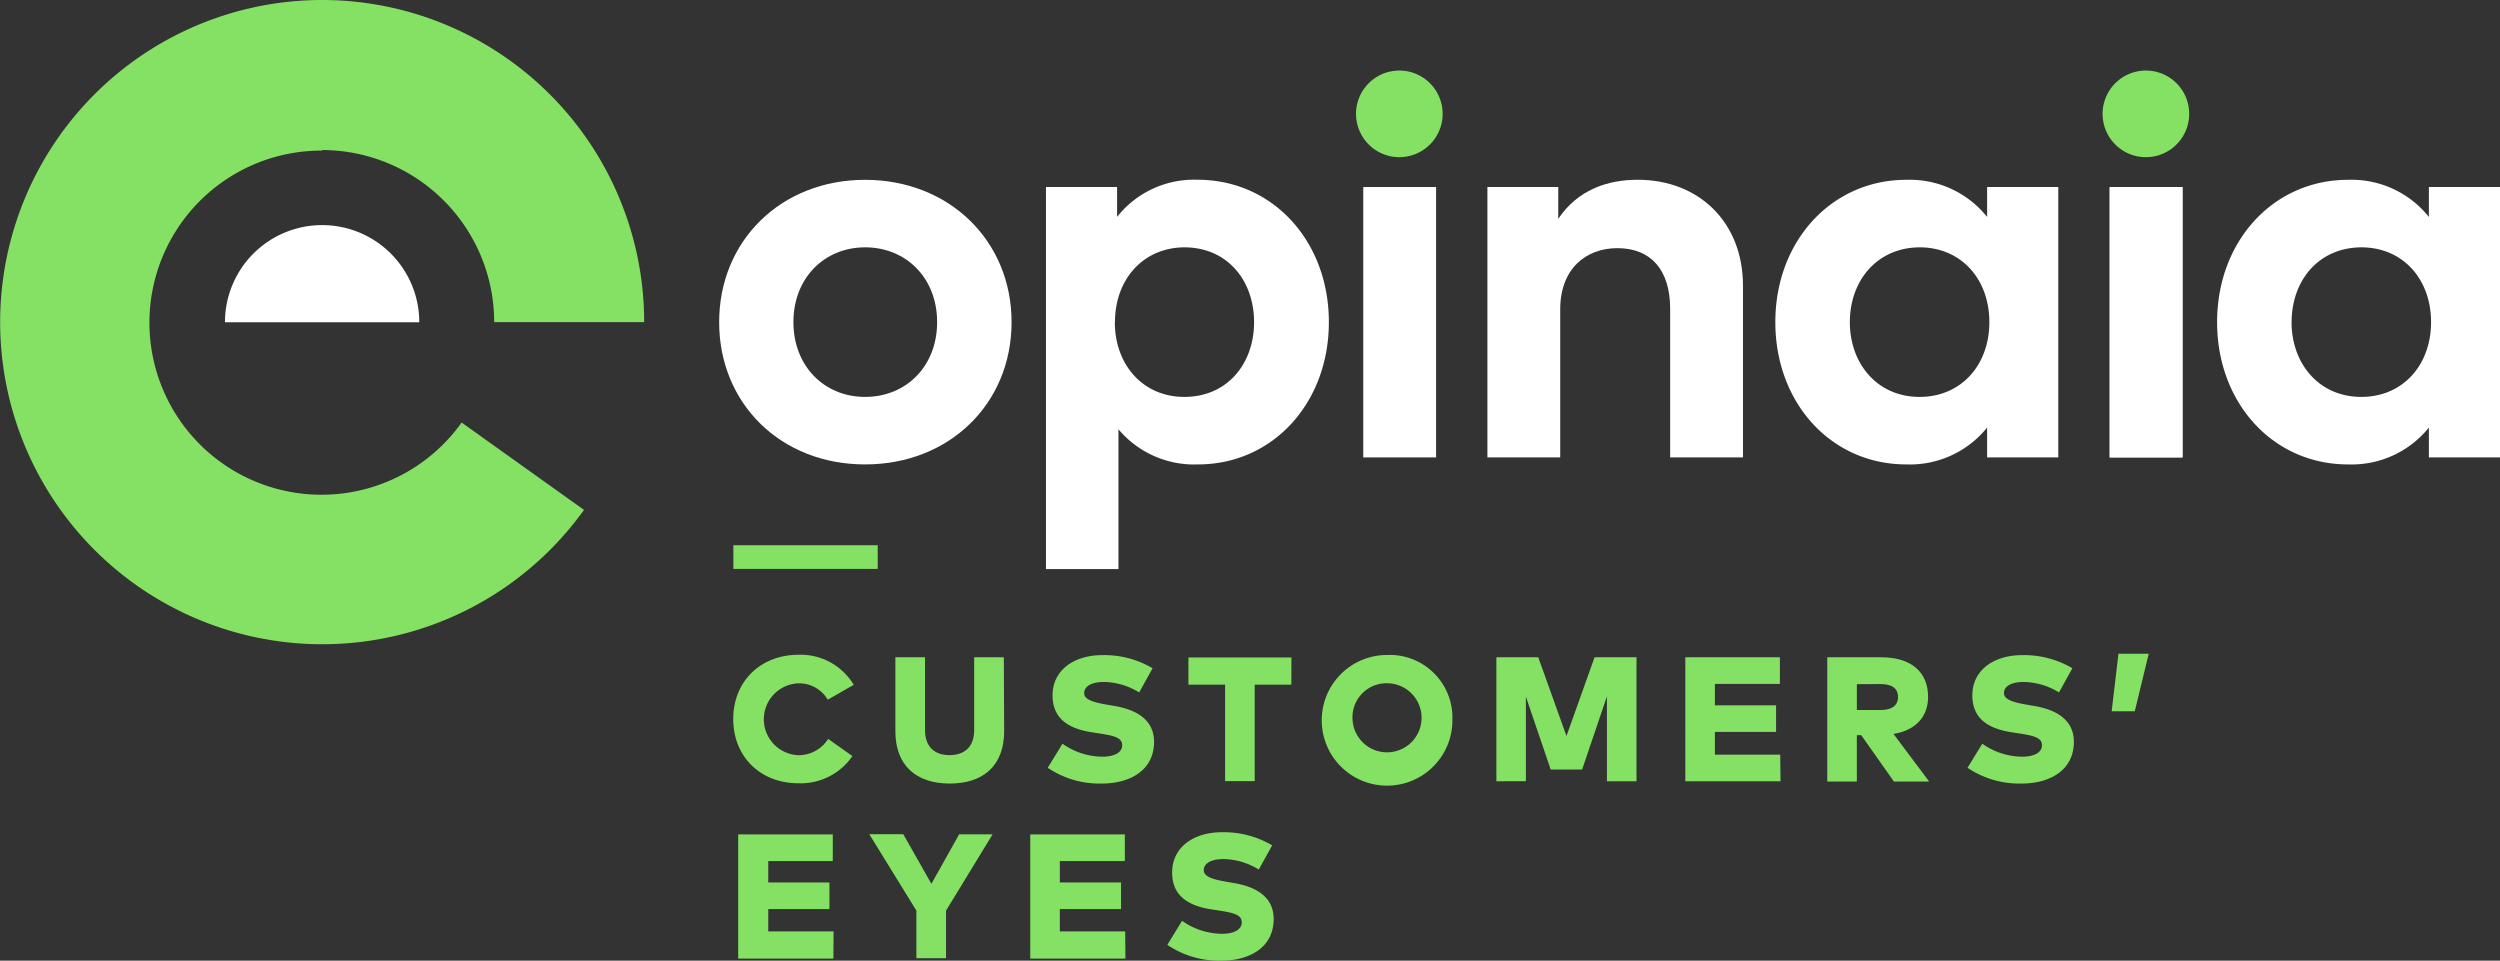 <svg xmlns="http://www.w3.org/2000/svg" viewBox="0 0 367.72 141.3"><rect x="0" y="0" width="367.72" height="141.3" fill="#333333" stroke="none"/><defs><style>.cls-1{fill:#fff;}.cls-2{fill:#85e164;}</style></defs><title>logo_customerseyes</title><g id="Capa_2" data-name="Capa 2"><g id="Contenido"><path class="cls-1" d="M148.79,47.38c0,12-9.15,20.93-21.55,20.93s-21.46-8.95-21.46-20.93,9.11-20.93,21.46-20.93S148.79,35.39,148.79,47.38Zm-32.09,0c0,6.44,4.51,11,10.55,11s10.59-4.51,10.59-11-4.56-11-10.59-11S116.7,40.93,116.7,47.38Z"/><path class="cls-1" d="M195.46,47.38c0,11.94-8.29,20.93-19.25,20.93a14.55,14.55,0,0,1-11.7-5.17V83.7H153.85V27.51h10.46V31.9a14.42,14.42,0,0,1,11.86-5.46C187.17,26.45,195.46,35.43,195.46,47.38Zm-31.48,0c0,6.28,4.14,11,10.22,11,6.32,0,10.26-4.88,10.26-11s-3.94-11-10.26-11C168.13,36.42,164,41.1,164,47.38Z"/><path class="cls-2" d="M212.19,17a6.37,6.37,0,0,1-12.73,0,6.37,6.37,0,1,1,12.73,0Z"/><rect class="cls-1" x="200.52" y="27.51" width="10.71" height="39.77"/><path class="cls-1" d="M256.37,42V67.28H245.66V45.41c0-5.75-2.87-8.91-7.76-8.91-4.6,0-8.41,3-8.41,9V67.28H218.78V27.51H229.2v4.68c2.83-4.23,7.18-5.75,11.7-5.75C249.93,26.45,256.37,32.73,256.37,42Z"/><path class="cls-1" d="M302.75,67.28H292.28V62.89a14.59,14.59,0,0,1-11.9,5.42c-11,0-19.25-9-19.25-20.93s8.29-20.93,19.25-20.93a14.56,14.56,0,0,1,11.9,5.46V27.51h10.47Zm-30.66-19.9c0,6.07,4,11,10.26,11,6.11,0,10.26-4.68,10.26-11s-4.14-11-10.26-11C276.07,36.42,272.09,41.3,272.09,47.38Z"/><path class="cls-2" d="M322,17a6.37,6.37,0,0,1-12.73,0A6.37,6.37,0,1,1,322,17Z"/><rect class="cls-1" x="310.31" y="27.51" width="10.71" height="39.77"/><rect class="cls-1" x="310.31" y="27.51" width="10.71" height="39.77"/><path class="cls-1" d="M367.72,67.28H357.26V62.89a14.59,14.59,0,0,1-11.9,5.42c-11,0-19.25-9-19.25-20.93s8.29-20.93,19.25-20.93a14.56,14.56,0,0,1,11.9,5.46V27.51h10.47Zm-30.66-19.9c0,6.07,4,11,10.26,11,6.11,0,10.26-4.68,10.26-11s-4.14-11-10.26-11C341,36.42,337.07,41.3,337.07,47.38Z"/><path class="cls-2" d="M47.38,22.07A25.34,25.34,0,0,1,72.69,47.38H94.75A47.38,47.38,0,0,0,47.38,0h0A47.38,47.38,0,1,0,85.9,75l-18-12.85a25.31,25.31,0,1,1-20.57-40"/><path class="cls-1" d="M47.38,33.11A14.29,14.29,0,0,0,33.09,47.4H61.67A14.29,14.29,0,0,0,47.38,33.11Z"/><path class="cls-2" d="M129.1,83.68H107.87V80.2H129.1Z"/><path class="cls-2" d="M125.57,100.73l-3.82,2.19a4.87,4.87,0,0,0-4.34-2.41,5.29,5.29,0,0,0,0,10.57,5.12,5.12,0,0,0,4.4-2.4l3.57,2.53a9.23,9.23,0,0,1-7.93,4c-5.63,0-9.6-3.93-9.6-9.45s4-9.45,9.6-9.45A9.08,9.08,0,0,1,125.57,100.73Z"/><path class="cls-2" d="M147.7,107.55c0,5-3,7.7-8,7.7s-8-2.71-8-7.7V96.68h4.36v10.7c0,2.5,1.43,3.69,3.61,3.69s3.62-1.19,3.62-3.69V96.68h4.36Z"/><path class="cls-2" d="M167.56,101.85a10.15,10.15,0,0,0-5.22-1.54c-1.65,0-2.87.56-2.87,1.64s1.73,1.42,3.75,1.77l.76.13c3.54.61,5.77,2.27,5.77,5.25,0,4.34-3.74,6.15-7.64,6.15a13.61,13.61,0,0,1-8-2.32l2.17-3.54a10.23,10.23,0,0,0,5.89,1.91c1.64,0,2.89-.56,2.89-1.69s-1.22-1.41-3.61-1.77l-.91-.14c-3.75-.59-5.78-2.28-5.72-5.56.07-3.54,3.09-5.78,7.35-5.78a14,14,0,0,1,7.36,1.93Z"/><path class="cls-2" d="M189.94,100.71h-5.39v14.19H180.2V100.71h-5.4v-4h15.15Z"/><path class="cls-2" d="M213.63,105.79A9.61,9.61,0,1,1,204,96.34,9.21,9.21,0,0,1,213.63,105.79Zm-14.69,0a5.08,5.08,0,1,0,5.08-5.29A5,5,0,0,0,198.94,105.79Z"/><path class="cls-2" d="M240.71,114.91h-4.35V102.43l-3.65,10.76h-4.62l-3.65-10.72v12.44H220.1V96.68h6.16l4.15,11.58,4.13-11.58h6.17Z"/><path class="cls-2" d="M261.89,114.91h-14V96.68h13.91v3.92h-9.56v3.15h9v3.91h-9V111h9.61Z"/><path class="cls-2" d="M276.7,96.68c4.5,0,6.9,2.24,6.9,5.83,0,2.89-1.82,4.92-5.09,5.44l5.24,7h-5.18l-4.81-6.82h-.64v6.82h-4.35V96.68Zm-3.58,3.95v3.8h3.53c1.56,0,2.53-.61,2.53-1.92s-1-1.89-2.53-1.89Z"/><path class="cls-2" d="M302.85,101.85a10.15,10.15,0,0,0-5.22-1.54c-1.65,0-2.87.56-2.87,1.64s1.73,1.42,3.75,1.77l.76.13c3.54.61,5.77,2.27,5.77,5.25,0,4.34-3.74,6.15-7.64,6.15a13.61,13.61,0,0,1-8-2.32l2.17-3.54a10.23,10.23,0,0,0,5.89,1.91c1.64,0,2.89-.56,2.89-1.69s-1.22-1.41-3.61-1.77l-.91-.14c-3.75-.59-5.78-2.28-5.72-5.56.07-3.54,3.09-5.78,7.35-5.78a14,14,0,0,1,7.36,1.93Z"/><path class="cls-2" d="M316.05,96.16,314,104.62h-3.4l1-8.46Z"/><path class="cls-2" d="M122.58,141h-14V122.73h13.91v3.92H113v3.15h9v3.91h-9V137h9.61Z"/><path class="cls-2" d="M139.15,133.94v7h-4.36v-7l-6.93-11.24h5L137,130l4.08-7.28H146Z"/><path class="cls-2" d="M165.54,141h-14V122.73h13.91v3.92h-9.56v3.15h9v3.91h-9V137h9.61Z"/><path class="cls-2" d="M185.15,127.9a10.15,10.15,0,0,0-5.22-1.54c-1.65,0-2.87.56-2.87,1.64s1.73,1.42,3.75,1.77l.76.13c3.54.61,5.77,2.27,5.77,5.25,0,4.34-3.74,6.15-7.64,6.15a13.61,13.61,0,0,1-8-2.32l2.17-3.54a10.23,10.23,0,0,0,5.89,1.91c1.64,0,2.89-.56,2.89-1.69s-1.22-1.41-3.61-1.77l-.91-.14c-3.75-.59-5.78-2.28-5.72-5.56.07-3.54,3.09-5.78,7.35-5.78a14,14,0,0,1,7.36,1.93Z"/></g></g></svg>
